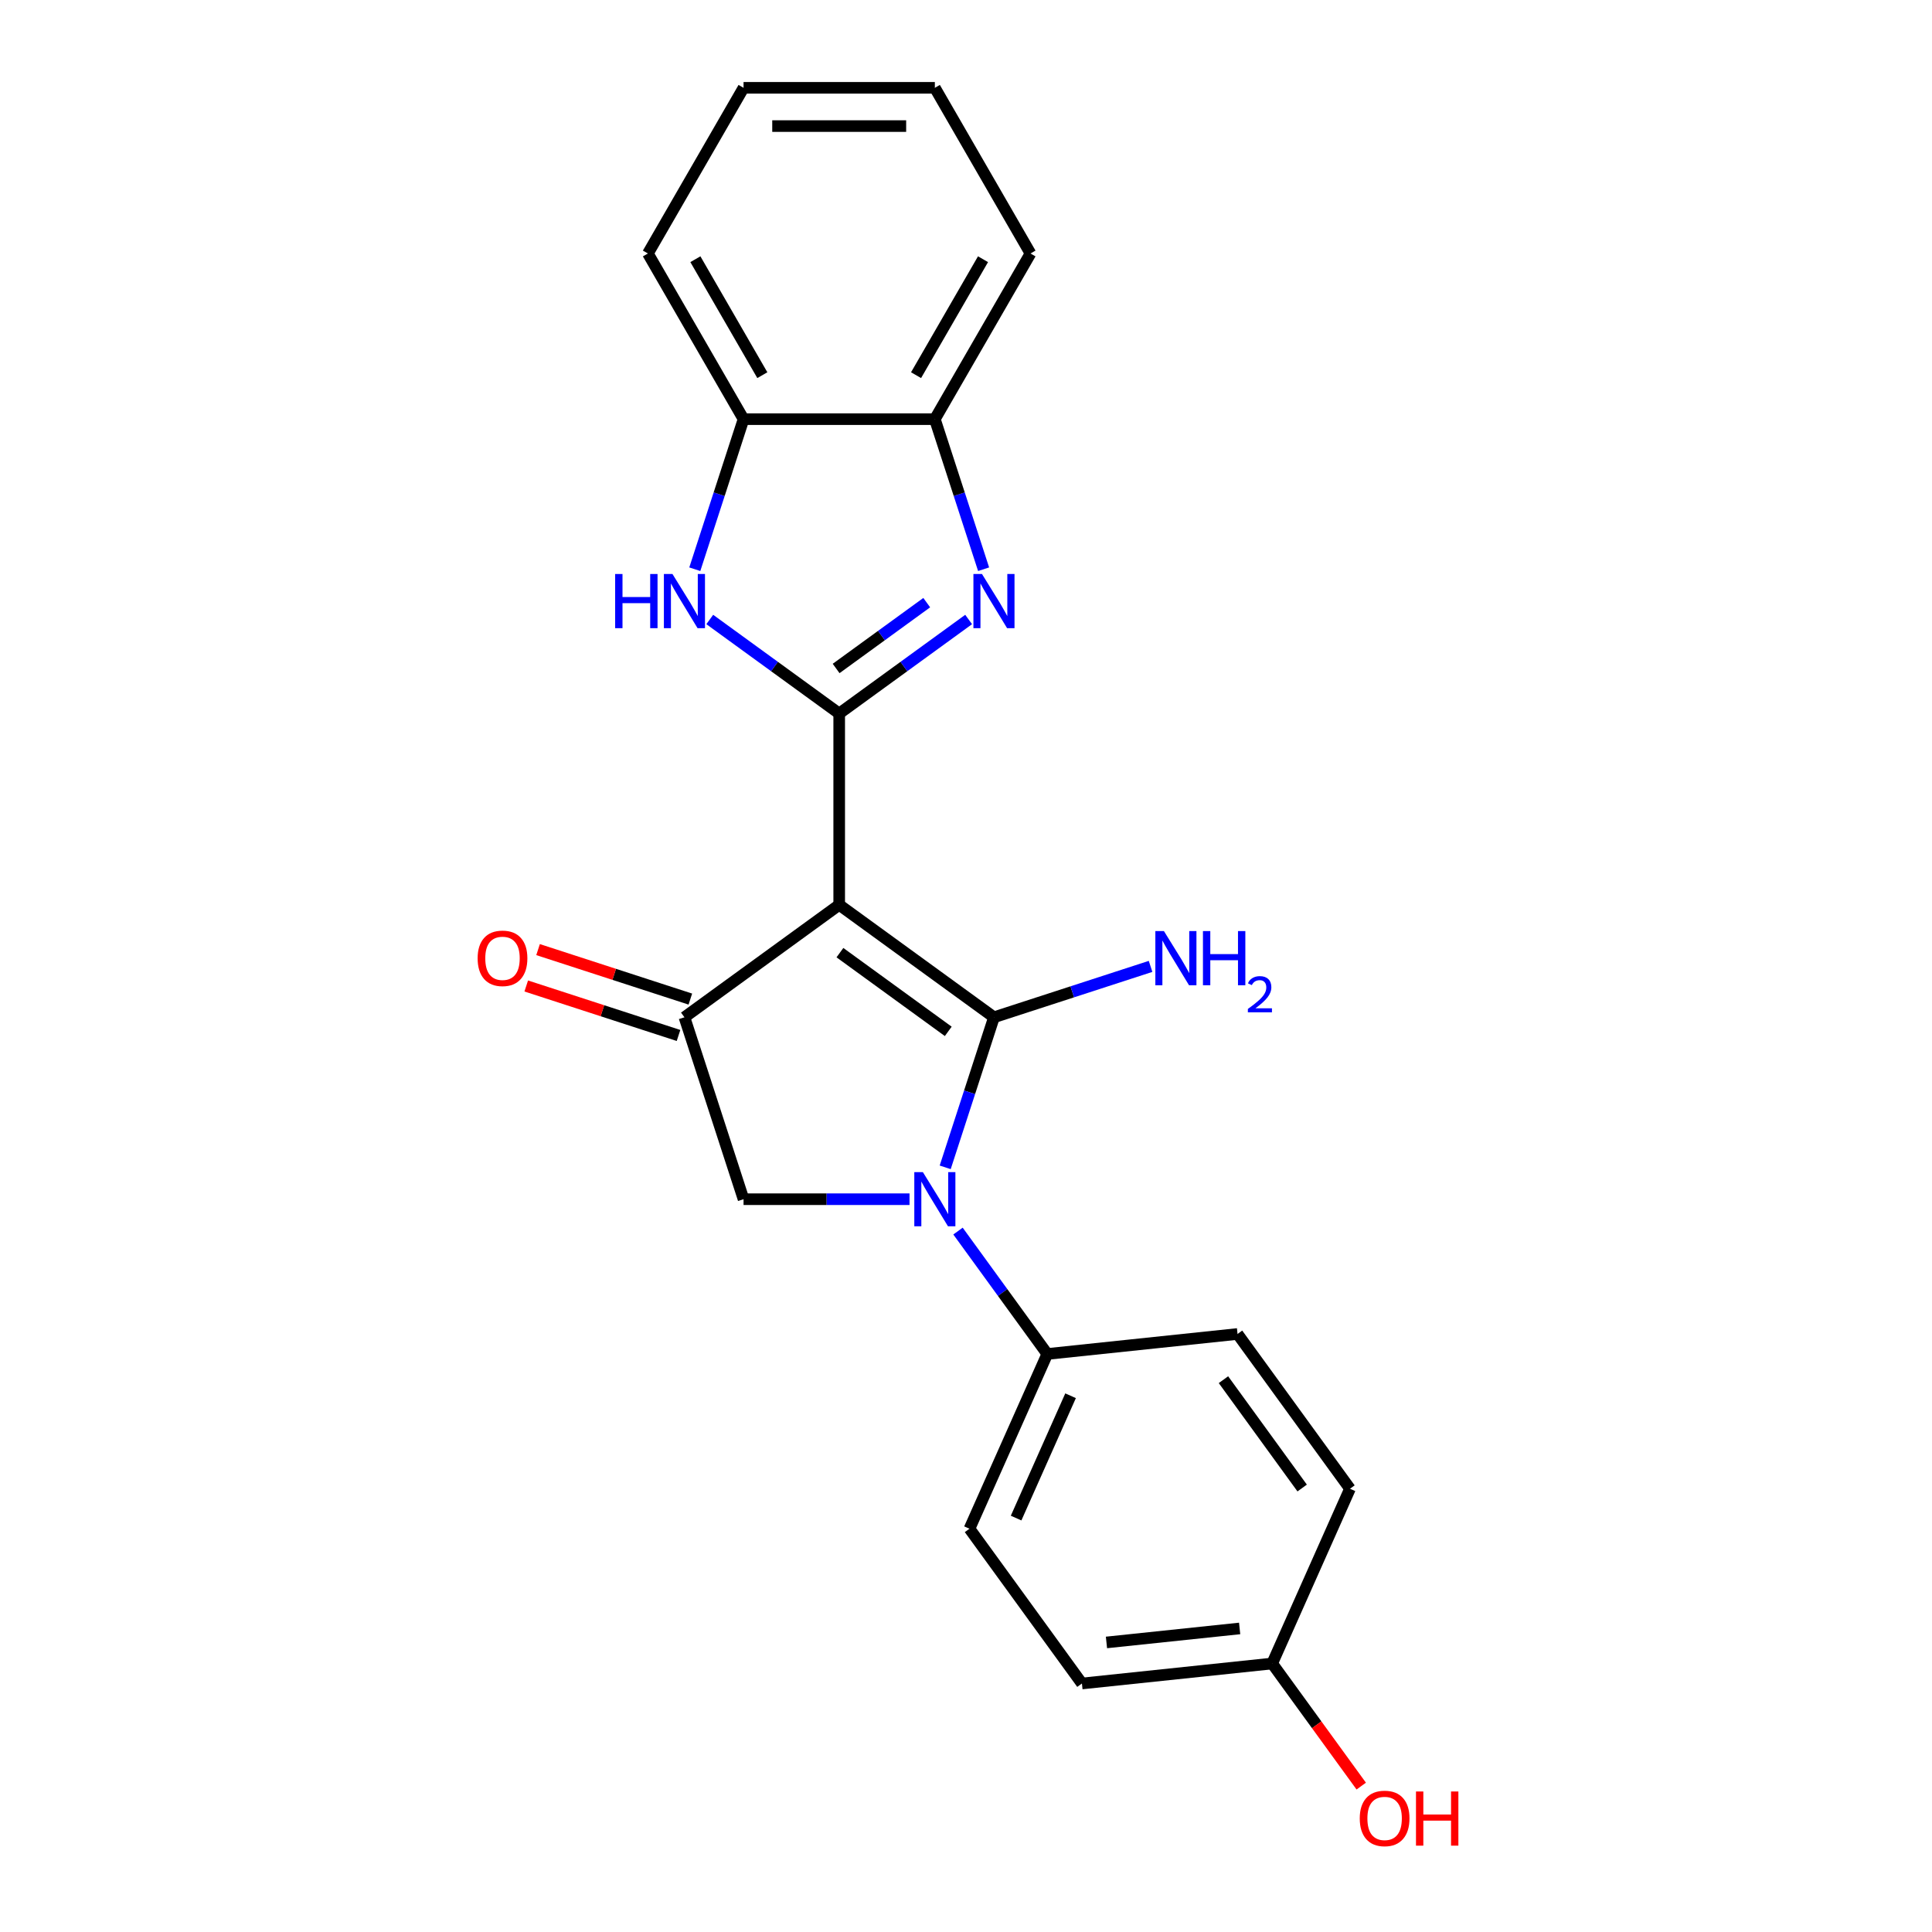 <?xml version='1.0' encoding='iso-8859-1'?>
<svg version='1.1' baseProfile='full'
              xmlns='http://www.w3.org/2000/svg'
                      xmlns:rdkit='http://www.rdkit.org/xml'
                      xmlns:xlink='http://www.w3.org/1999/xlink'
                  xml:space='preserve'
width='1000px' height='1000px' viewBox='0 0 1000 1000'>
<!-- END OF HEADER -->
<rect style='opacity:1.0;fill:#FFFFFF;stroke:none' width='1000' height='1000' x='0' y='0'> </rect>
<path class='bond-0' d='M 434.368,468.34 L 514.473,526.539' style='fill:none;fill-rule:evenodd;stroke:#000000;stroke-width:6px;stroke-linecap:butt;stroke-linejoin:miter;stroke-opacity:1' />
<path class='bond-0' d='M 434.744,493.091 L 490.817,533.831' style='fill:none;fill-rule:evenodd;stroke:#000000;stroke-width:6px;stroke-linecap:butt;stroke-linejoin:miter;stroke-opacity:1' />
<path class='bond-1' d='M 434.368,468.34 L 434.368,369.324' style='fill:none;fill-rule:evenodd;stroke:#000000;stroke-width:6px;stroke-linecap:butt;stroke-linejoin:miter;stroke-opacity:1' />
<path class='bond-4' d='M 434.368,468.34 L 354.263,526.539' style='fill:none;fill-rule:evenodd;stroke:#000000;stroke-width:6px;stroke-linecap:butt;stroke-linejoin:miter;stroke-opacity:1' />
<path class='bond-2' d='M 514.473,526.539 L 501.854,565.376' style='fill:none;fill-rule:evenodd;stroke:#000000;stroke-width:6px;stroke-linecap:butt;stroke-linejoin:miter;stroke-opacity:1' />
<path class='bond-2' d='M 501.854,565.376 L 489.236,604.213' style='fill:none;fill-rule:evenodd;stroke:#0000FF;stroke-width:6px;stroke-linecap:butt;stroke-linejoin:miter;stroke-opacity:1' />
<path class='bond-10' d='M 514.473,526.539 L 555.003,513.371' style='fill:none;fill-rule:evenodd;stroke:#000000;stroke-width:6px;stroke-linecap:butt;stroke-linejoin:miter;stroke-opacity:1' />
<path class='bond-10' d='M 555.003,513.371 L 595.533,500.202' style='fill:none;fill-rule:evenodd;stroke:#0000FF;stroke-width:6px;stroke-linecap:butt;stroke-linejoin:miter;stroke-opacity:1' />
<path class='bond-3' d='M 434.368,369.324 L 467.866,344.986' style='fill:none;fill-rule:evenodd;stroke:#000000;stroke-width:6px;stroke-linecap:butt;stroke-linejoin:miter;stroke-opacity:1' />
<path class='bond-3' d='M 467.866,344.986 L 501.364,320.649' style='fill:none;fill-rule:evenodd;stroke:#0000FF;stroke-width:6px;stroke-linecap:butt;stroke-linejoin:miter;stroke-opacity:1' />
<path class='bond-3' d='M 432.777,346.002 L 456.226,328.965' style='fill:none;fill-rule:evenodd;stroke:#000000;stroke-width:6px;stroke-linecap:butt;stroke-linejoin:miter;stroke-opacity:1' />
<path class='bond-3' d='M 456.226,328.965 L 479.674,311.929' style='fill:none;fill-rule:evenodd;stroke:#0000FF;stroke-width:6px;stroke-linecap:butt;stroke-linejoin:miter;stroke-opacity:1' />
<path class='bond-5' d='M 434.368,369.324 L 400.87,344.986' style='fill:none;fill-rule:evenodd;stroke:#000000;stroke-width:6px;stroke-linecap:butt;stroke-linejoin:miter;stroke-opacity:1' />
<path class='bond-5' d='M 400.87,344.986 L 367.372,320.649' style='fill:none;fill-rule:evenodd;stroke:#0000FF;stroke-width:6px;stroke-linecap:butt;stroke-linejoin:miter;stroke-opacity:1' />
<path class='bond-9' d='M 495.861,637.205 L 518.968,669.01' style='fill:none;fill-rule:evenodd;stroke:#0000FF;stroke-width:6px;stroke-linecap:butt;stroke-linejoin:miter;stroke-opacity:1' />
<path class='bond-9' d='M 518.968,669.01 L 542.076,700.814' style='fill:none;fill-rule:evenodd;stroke:#000000;stroke-width:6px;stroke-linecap:butt;stroke-linejoin:miter;stroke-opacity:1' />
<path class='bond-22' d='M 470.766,620.709 L 427.813,620.709' style='fill:none;fill-rule:evenodd;stroke:#0000FF;stroke-width:6px;stroke-linecap:butt;stroke-linejoin:miter;stroke-opacity:1' />
<path class='bond-22' d='M 427.813,620.709 L 384.86,620.709' style='fill:none;fill-rule:evenodd;stroke:#000000;stroke-width:6px;stroke-linecap:butt;stroke-linejoin:miter;stroke-opacity:1' />
<path class='bond-7' d='M 509.113,294.628 L 496.495,255.791' style='fill:none;fill-rule:evenodd;stroke:#0000FF;stroke-width:6px;stroke-linecap:butt;stroke-linejoin:miter;stroke-opacity:1' />
<path class='bond-7' d='M 496.495,255.791 L 483.876,216.955' style='fill:none;fill-rule:evenodd;stroke:#000000;stroke-width:6px;stroke-linecap:butt;stroke-linejoin:miter;stroke-opacity:1' />
<path class='bond-6' d='M 354.263,526.539 L 384.86,620.709' style='fill:none;fill-rule:evenodd;stroke:#000000;stroke-width:6px;stroke-linecap:butt;stroke-linejoin:miter;stroke-opacity:1' />
<path class='bond-11' d='M 357.322,517.123 L 317.911,504.317' style='fill:none;fill-rule:evenodd;stroke:#000000;stroke-width:6px;stroke-linecap:butt;stroke-linejoin:miter;stroke-opacity:1' />
<path class='bond-11' d='M 317.911,504.317 L 278.5,491.512' style='fill:none;fill-rule:evenodd;stroke:#FF0000;stroke-width:6px;stroke-linecap:butt;stroke-linejoin:miter;stroke-opacity:1' />
<path class='bond-11' d='M 351.203,535.956 L 311.792,523.151' style='fill:none;fill-rule:evenodd;stroke:#000000;stroke-width:6px;stroke-linecap:butt;stroke-linejoin:miter;stroke-opacity:1' />
<path class='bond-11' d='M 311.792,523.151 L 272.381,510.346' style='fill:none;fill-rule:evenodd;stroke:#FF0000;stroke-width:6px;stroke-linecap:butt;stroke-linejoin:miter;stroke-opacity:1' />
<path class='bond-8' d='M 359.623,294.628 L 372.241,255.791' style='fill:none;fill-rule:evenodd;stroke:#0000FF;stroke-width:6px;stroke-linecap:butt;stroke-linejoin:miter;stroke-opacity:1' />
<path class='bond-8' d='M 372.241,255.791 L 384.86,216.955' style='fill:none;fill-rule:evenodd;stroke:#000000;stroke-width:6px;stroke-linecap:butt;stroke-linejoin:miter;stroke-opacity:1' />
<path class='bond-18' d='M 483.876,216.955 L 533.384,131.205' style='fill:none;fill-rule:evenodd;stroke:#000000;stroke-width:6px;stroke-linecap:butt;stroke-linejoin:miter;stroke-opacity:1' />
<path class='bond-18' d='M 474.152,194.191 L 508.807,134.166' style='fill:none;fill-rule:evenodd;stroke:#000000;stroke-width:6px;stroke-linecap:butt;stroke-linejoin:miter;stroke-opacity:1' />
<path class='bond-23' d='M 483.876,216.955 L 384.86,216.955' style='fill:none;fill-rule:evenodd;stroke:#000000;stroke-width:6px;stroke-linecap:butt;stroke-linejoin:miter;stroke-opacity:1' />
<path class='bond-19' d='M 384.86,216.955 L 335.352,131.205' style='fill:none;fill-rule:evenodd;stroke:#000000;stroke-width:6px;stroke-linecap:butt;stroke-linejoin:miter;stroke-opacity:1' />
<path class='bond-19' d='M 394.584,194.191 L 359.929,134.166' style='fill:none;fill-rule:evenodd;stroke:#000000;stroke-width:6px;stroke-linecap:butt;stroke-linejoin:miter;stroke-opacity:1' />
<path class='bond-12' d='M 542.076,700.814 L 501.802,791.269' style='fill:none;fill-rule:evenodd;stroke:#000000;stroke-width:6px;stroke-linecap:butt;stroke-linejoin:miter;stroke-opacity:1' />
<path class='bond-12' d='M 554.126,722.437 L 525.934,785.756' style='fill:none;fill-rule:evenodd;stroke:#000000;stroke-width:6px;stroke-linecap:butt;stroke-linejoin:miter;stroke-opacity:1' />
<path class='bond-13' d='M 542.076,700.814 L 640.549,690.464' style='fill:none;fill-rule:evenodd;stroke:#000000;stroke-width:6px;stroke-linecap:butt;stroke-linejoin:miter;stroke-opacity:1' />
<path class='bond-16' d='M 501.802,791.269 L 560.002,871.375' style='fill:none;fill-rule:evenodd;stroke:#000000;stroke-width:6px;stroke-linecap:butt;stroke-linejoin:miter;stroke-opacity:1' />
<path class='bond-15' d='M 640.549,690.464 L 698.749,770.57' style='fill:none;fill-rule:evenodd;stroke:#000000;stroke-width:6px;stroke-linecap:butt;stroke-linejoin:miter;stroke-opacity:1' />
<path class='bond-15' d='M 633.258,714.12 L 673.998,770.194' style='fill:none;fill-rule:evenodd;stroke:#000000;stroke-width:6px;stroke-linecap:butt;stroke-linejoin:miter;stroke-opacity:1' />
<path class='bond-14' d='M 658.476,861.025 L 698.749,770.57' style='fill:none;fill-rule:evenodd;stroke:#000000;stroke-width:6px;stroke-linecap:butt;stroke-linejoin:miter;stroke-opacity:1' />
<path class='bond-17' d='M 658.476,861.025 L 681.525,892.75' style='fill:none;fill-rule:evenodd;stroke:#000000;stroke-width:6px;stroke-linecap:butt;stroke-linejoin:miter;stroke-opacity:1' />
<path class='bond-17' d='M 681.525,892.75 L 704.575,924.476' style='fill:none;fill-rule:evenodd;stroke:#FF0000;stroke-width:6px;stroke-linecap:butt;stroke-linejoin:miter;stroke-opacity:1' />
<path class='bond-25' d='M 658.476,861.025 L 560.002,871.375' style='fill:none;fill-rule:evenodd;stroke:#000000;stroke-width:6px;stroke-linecap:butt;stroke-linejoin:miter;stroke-opacity:1' />
<path class='bond-25' d='M 641.635,842.883 L 572.703,850.128' style='fill:none;fill-rule:evenodd;stroke:#000000;stroke-width:6px;stroke-linecap:butt;stroke-linejoin:miter;stroke-opacity:1' />
<path class='bond-20' d='M 533.384,131.205 L 483.876,45.455' style='fill:none;fill-rule:evenodd;stroke:#000000;stroke-width:6px;stroke-linecap:butt;stroke-linejoin:miter;stroke-opacity:1' />
<path class='bond-21' d='M 335.352,131.205 L 384.86,45.455' style='fill:none;fill-rule:evenodd;stroke:#000000;stroke-width:6px;stroke-linecap:butt;stroke-linejoin:miter;stroke-opacity:1' />
<path class='bond-24' d='M 483.876,45.455 L 384.86,45.455' style='fill:none;fill-rule:evenodd;stroke:#000000;stroke-width:6px;stroke-linecap:butt;stroke-linejoin:miter;stroke-opacity:1' />
<path class='bond-24' d='M 469.023,65.258 L 399.712,65.258' style='fill:none;fill-rule:evenodd;stroke:#000000;stroke-width:6px;stroke-linecap:butt;stroke-linejoin:miter;stroke-opacity:1' />
<path  class='atom-3' d='M 477.677 606.688
L 486.866 621.541
Q 487.777 623.006, 489.242 625.66
Q 490.708 628.313, 490.787 628.472
L 490.787 606.688
L 494.51 606.688
L 494.51 634.73
L 490.668 634.73
L 480.806 618.491
Q 479.658 616.59, 478.43 614.412
Q 477.242 612.233, 476.885 611.56
L 476.885 634.73
L 473.241 634.73
L 473.241 606.688
L 477.677 606.688
' fill='#0000FF'/>
<path  class='atom-4' d='M 508.275 297.103
L 517.464 311.956
Q 518.374 313.421, 519.84 316.075
Q 521.305 318.728, 521.385 318.887
L 521.385 297.103
L 525.108 297.103
L 525.108 325.145
L 521.266 325.145
L 511.404 308.906
Q 510.255 307.005, 509.027 304.827
Q 507.839 302.648, 507.483 301.975
L 507.483 325.145
L 503.839 325.145
L 503.839 297.103
L 508.275 297.103
' fill='#0000FF'/>
<path  class='atom-6' d='M 318.399 297.103
L 322.201 297.103
L 322.201 309.025
L 336.539 309.025
L 336.539 297.103
L 340.341 297.103
L 340.341 325.145
L 336.539 325.145
L 336.539 312.193
L 322.201 312.193
L 322.201 325.145
L 318.399 325.145
L 318.399 297.103
' fill='#0000FF'/>
<path  class='atom-6' d='M 348.064 297.103
L 357.253 311.956
Q 358.164 313.421, 359.629 316.075
Q 361.095 318.728, 361.174 318.887
L 361.174 297.103
L 364.897 297.103
L 364.897 325.145
L 361.055 325.145
L 351.193 308.906
Q 350.045 307.005, 348.817 304.827
Q 347.629 302.648, 347.272 301.975
L 347.272 325.145
L 343.628 325.145
L 343.628 297.103
L 348.064 297.103
' fill='#0000FF'/>
<path  class='atom-11' d='M 602.444 481.921
L 611.633 496.774
Q 612.544 498.239, 614.009 500.893
Q 615.475 503.546, 615.554 503.705
L 615.554 481.921
L 619.277 481.921
L 619.277 509.963
L 615.435 509.963
L 605.573 493.724
Q 604.425 491.823, 603.197 489.645
Q 602.009 487.466, 601.652 486.793
L 601.652 509.963
L 598.008 509.963
L 598.008 481.921
L 602.444 481.921
' fill='#0000FF'/>
<path  class='atom-11' d='M 622.644 481.921
L 626.446 481.921
L 626.446 493.843
L 640.783 493.843
L 640.783 481.921
L 644.585 481.921
L 644.585 509.963
L 640.783 509.963
L 640.783 497.011
L 626.446 497.011
L 626.446 509.963
L 622.644 509.963
L 622.644 481.921
' fill='#0000FF'/>
<path  class='atom-11' d='M 645.945 508.979
Q 646.624 507.227, 648.245 506.26
Q 649.866 505.267, 652.114 505.267
Q 654.911 505.267, 656.479 506.783
Q 658.048 508.299, 658.048 510.992
Q 658.048 513.736, 656.009 516.298
Q 653.996 518.86, 649.813 521.892
L 658.361 521.892
L 658.361 523.983
L 645.892 523.983
L 645.892 522.232
Q 649.343 519.775, 651.382 517.945
Q 653.447 516.115, 654.44 514.468
Q 655.434 512.821, 655.434 511.122
Q 655.434 509.345, 654.545 508.351
Q 653.656 507.358, 652.114 507.358
Q 650.624 507.358, 649.63 507.959
Q 648.637 508.561, 647.931 509.894
L 645.945 508.979
' fill='#0000FF'/>
<path  class='atom-12' d='M 247.221 496.021
Q 247.221 489.288, 250.548 485.526
Q 253.875 481.763, 260.093 481.763
Q 266.311 481.763, 269.638 485.526
Q 272.965 489.288, 272.965 496.021
Q 272.965 502.833, 269.599 506.715
Q 266.232 510.557, 260.093 510.557
Q 253.915 510.557, 250.548 506.715
Q 247.221 502.873, 247.221 496.021
M 260.093 507.388
Q 264.371 507.388, 266.668 504.537
Q 269.005 501.645, 269.005 496.021
Q 269.005 490.516, 266.668 487.743
Q 264.371 484.931, 260.093 484.931
Q 255.816 484.931, 253.479 487.704
Q 251.182 490.476, 251.182 496.021
Q 251.182 501.685, 253.479 504.537
Q 255.816 507.388, 260.093 507.388
' fill='#FF0000'/>
<path  class='atom-18' d='M 703.803 941.209
Q 703.803 934.476, 707.13 930.714
Q 710.457 926.951, 716.675 926.951
Q 722.894 926.951, 726.221 930.714
Q 729.547 934.476, 729.547 941.209
Q 729.547 948.022, 726.181 951.903
Q 722.814 955.745, 716.675 955.745
Q 710.497 955.745, 707.13 951.903
Q 703.803 948.061, 703.803 941.209
M 716.675 952.576
Q 720.953 952.576, 723.25 949.725
Q 725.587 946.833, 725.587 941.209
Q 725.587 935.704, 723.25 932.932
Q 720.953 930.12, 716.675 930.12
Q 712.398 930.12, 710.061 932.892
Q 707.764 935.664, 707.764 941.209
Q 707.764 946.873, 710.061 949.725
Q 712.398 952.576, 716.675 952.576
' fill='#FF0000'/>
<path  class='atom-18' d='M 732.914 927.268
L 736.716 927.268
L 736.716 939.189
L 751.054 939.189
L 751.054 927.268
L 754.856 927.268
L 754.856 955.309
L 751.054 955.309
L 751.054 942.358
L 736.716 942.358
L 736.716 955.309
L 732.914 955.309
L 732.914 927.268
' fill='#FF0000'/>
</svg>
